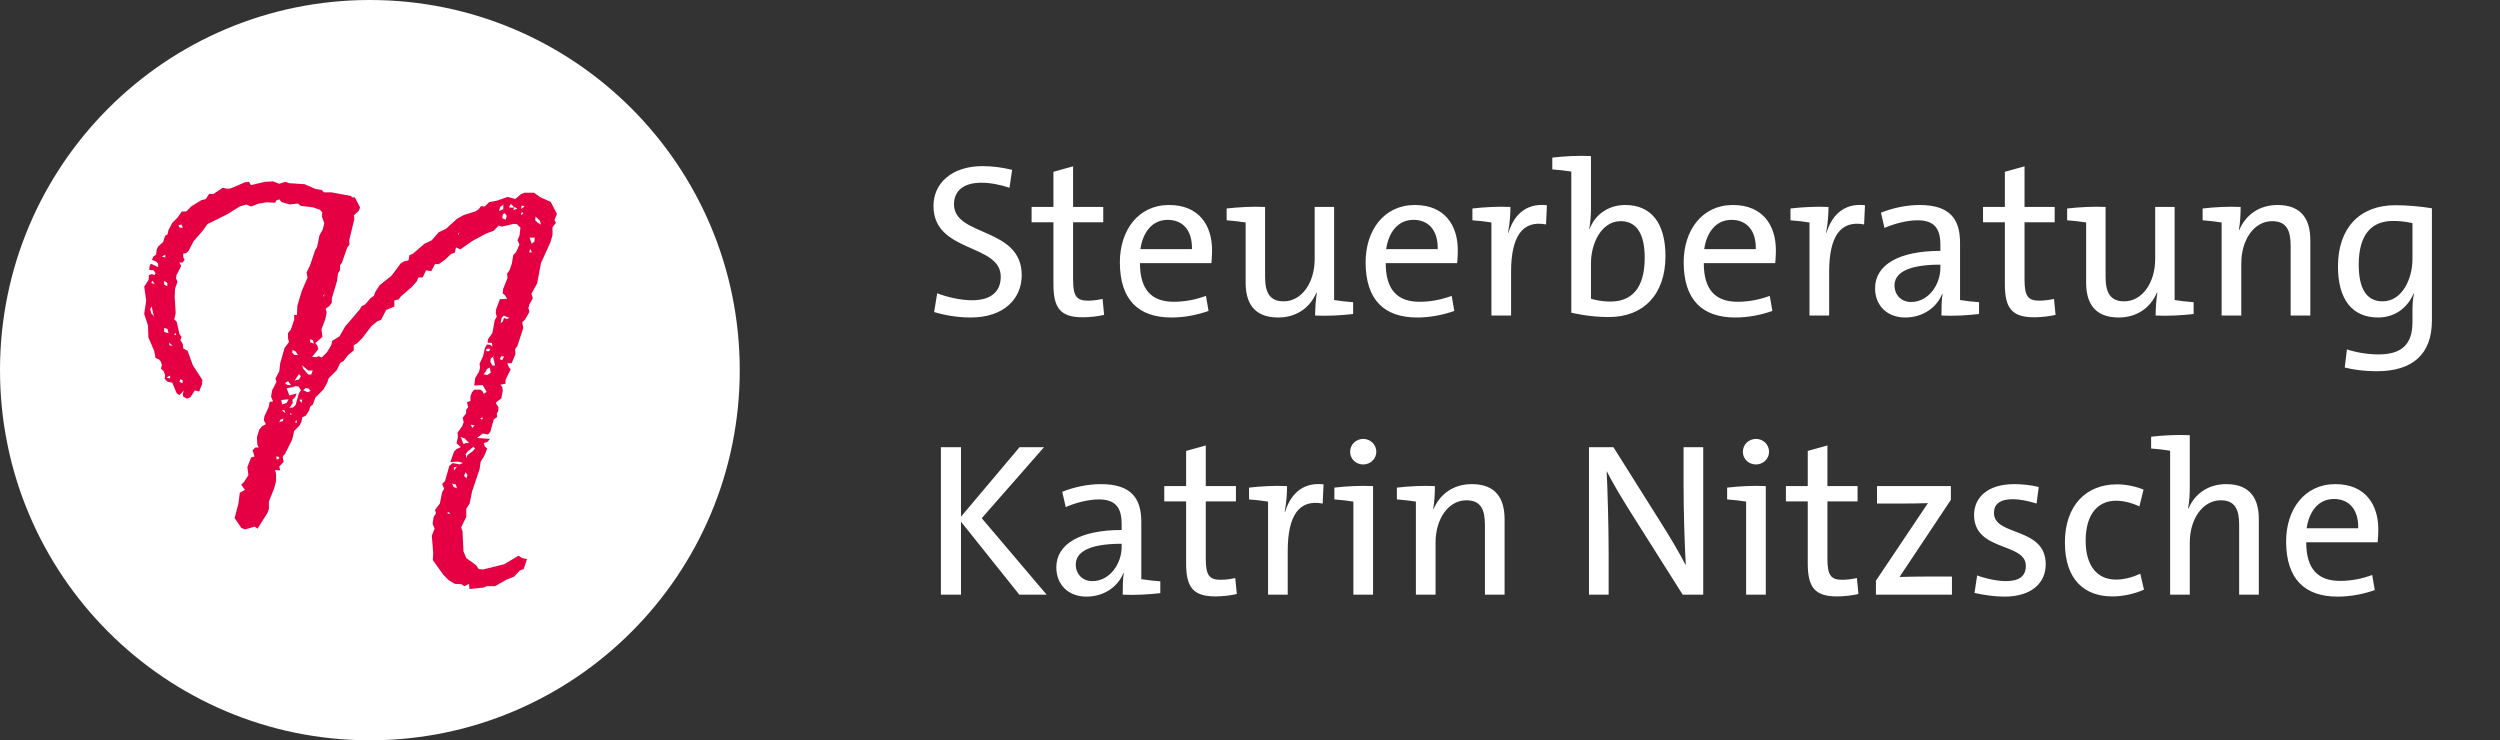 <?xml version="1.0" encoding="UTF-8"?> <svg xmlns="http://www.w3.org/2000/svg" width="206" height="61" viewBox="0 0 206 61" fill="none"><rect x="0" y="0" width="206" height="61" fill="#333333" stroke="none"/><path d="M30.478 61C47.316 61 60.955 47.351 60.955 30.5C60.955 13.649 47.316 0 30.478 0C13.639 0 0 13.649 0 30.5C0 47.351 13.639 61 30.478 61Z" fill="white"></path><path d="M28.984 16.162L27.326 15.85H26.703L26.506 15.652L25.997 15.57L25.094 15.176L23.831 15.094L23.519 14.979L23.01 15.143L22.501 14.946L21.828 14.979L20.679 15.258L20.515 14.979L20.203 15.012L19.022 15.521L18.71 15.554L18.349 15.472L17.594 15.981H17.233L16.954 16.408L16.593 16.49L15.772 16.999L15.345 17.426H14.984L14.623 17.935L14.197 18.362L13.885 18.954L13.803 19.315L13.606 19.43L13.442 19.939L13.015 20.333L12.9 20.613L12.867 20.974L12.637 21.138L12.523 21.417L12.834 21.532L13.031 21.729V22.009L12.441 21.729L12.326 21.927L12.293 22.239L12.654 22.271L12.818 22.501L12.736 22.666L12.506 22.584L12.276 22.666L12.243 23.06L11.883 23.618L12.047 24.768L11.883 25.868L12.194 26.821L12.227 27.806L12.703 28.907L12.818 29.498L13.097 29.613L13.261 29.81L13.343 30.089L13.261 30.369L13.491 30.599L13.606 30.911L13.573 31.223L13.803 31.453L14.197 31.535L14.558 32.405L14.787 32.569L15.149 32.175L15.066 32.455L15.099 32.684L15.411 32.849L15.69 32.734L16.051 32.175L16.412 32.257L16.642 31.666L16.675 31.305L15.887 30.089L15.46 28.907L15.099 28.71L15.066 28.348L14.87 28.036L14.952 27.757L14.787 27.527L14.558 26.509L14.361 26.312L14.476 25.803L14.394 24.456L14.426 23.782L14.623 23.224L14.508 22.945L14.541 22.666L14.935 21.91L14.771 21.631H15.05L15.214 21.401L15.099 21.204V20.892L15.329 20.859L15.526 20.695L15.953 19.873L16.741 18.97L17.102 18.461L18.759 17.64L19.744 17.016L20.302 16.851L20.696 17.016L21.287 16.786L21.96 16.671L22.665 16.704L22.78 16.506L23.01 16.424L23.207 16.654L23.88 16.851L24.553 16.769L24.782 16.966L25.767 17.081L26.358 17.278L26.555 17.508L26.522 17.82L26.719 18.379L26.604 18.888L26.325 19.397L26.128 20.35L25.964 20.629L25.538 21.894L25.259 22.452L25.34 22.879L24.865 23.98L24.503 25.195L24.471 25.951H24.241V26.345L23.962 27.166L23.732 27.445V27.872L23.814 28.184L23.453 28.66L23.092 29.925L23.01 30.599L22.698 31.19L22.78 31.469L22.419 32.175L22.337 32.684L22.501 33.079L22.222 33.111L22.14 33.538L21.779 34.327L21.746 34.639L21.91 34.951L21.599 35.115L21.369 35.395L21.172 36.019L21.205 36.643L21.32 36.873H21.041L20.811 37.103L20.975 37.612L20.696 37.694L20.384 38.482L20.466 39.156L20.105 39.714L19.875 39.944L20.187 40.371L19.76 40.601L19.645 41.504L19.334 42.687L19.892 43.508L20.203 43.623L20.991 43.393L21.221 43.557L22.042 42.26L22.157 41.948V41.324L22.583 40.256L22.747 39.665V39.041L22.665 38.729L23.092 38.761L23.01 38.449L23.371 38.055L23.289 37.628L23.486 37.398L24.077 36.216L24.241 35.509L24.668 35.082L24.832 34.77L24.914 34.376L25.193 34.261L25.472 33.834L25.554 33.522L25.784 33.325L25.981 32.767L26.654 32.093L26.965 31.535L27.08 31.173L27.753 30.5L28.032 29.909L28.311 29.744L28.672 29.268L29.148 28.874V28.447L29.427 28.283L29.854 27.856L30.609 26.87L31.085 26.476L31.397 26.361L31.823 25.54L32.496 25.261V24.752L32.857 24.669L33.022 24.439L33.924 23.651L34.351 23.175L34.466 22.863H34.827L35.106 22.271L35.532 22.354L35.844 21.762H36.156L36.665 21.401L37.174 20.925L37.486 20.81L37.568 20.383L37.929 20.547L38.946 19.841L40.046 19.249L40.67 19.019L41.096 18.592L41.375 18.674L42.327 18.445L42.606 18.477L42.885 18.757L42.803 19.43L42.639 19.791L42.803 20.153L42.524 20.777L42.294 21.007L42.179 21.713L41.983 22.271L41.786 22.551L41.818 22.912L41.457 23.815L41.425 24.177L41.621 24.341L41.786 24.62L41.195 24.653L40.883 25.474L40.85 25.786L40.932 26.098L40.768 26.378L40.571 27.445L40.21 27.954L40.177 28.233L40.538 28.266L40.571 28.578L40.407 28.414L40.128 28.381L39.964 28.66L39.8 29.367L39.521 29.958L39.553 30.319L39.471 30.631L39.16 31.141L39.078 31.765L39.783 31.732L40.095 32.29L39.865 32.455L39.751 32.225L39.586 32.11H39.078L38.881 32.34L38.766 32.652V33.046L38.487 33.128L38.569 33.555L38.405 33.785V34.064L38.126 34.425L38.208 34.787L38.093 35.099L37.699 35.657L37.732 36.019L37.617 36.528L37.978 36.84L37.617 37.004L37.42 37.201L37.108 38.072L37.781 38.039L38.142 38.154L37.863 38.269L37.305 38.154L37.026 38.384L36.665 39.648L36.435 39.878L36.599 40.273L36.435 40.552L36.238 41.504L35.844 42.014L35.926 42.293L35.73 42.605L35.647 43.163L35.812 43.557L35.582 44.149L35.697 45.561L35.664 46.152L36.534 47.368L36.96 47.795L37.469 48.107L38.027 48.14L38.257 48.304L38.651 48.107L38.684 48.534L39.833 48.419L40.112 48.304H40.785L41.769 47.746L42.36 47.516L42.836 47.007L43.148 46.892L43.427 46.07L43.033 45.988L42.721 45.791L41.539 46.497L39.8 46.924L39.439 46.892L39.242 46.579L38.421 45.988L38.191 45.43L38.109 43.771L37.994 43.459L38.421 42.588V41.915L38.7 41.488L38.897 40.502L39.521 38.647L39.603 38.055L39.915 37.546L40.144 36.955L39.947 36.791L39.865 36.511L40.177 36.396L40.374 36.166L39.307 36.084L39.783 35.723L40.21 35.805L40.407 35.575L40.686 34.557L40.965 34.36L40.932 34.081L41.047 33.883L41.08 33.571L40.883 33.259V33.144L41.31 32.832L41.425 32.208L41.392 31.896L41.228 31.699L41.654 31.617V31.305L42.081 30.434L41.917 30.237L41.802 29.925H42.163L42.475 29.17L42.442 28.776L42.639 28.496L43.115 27.035L43.033 26.558L43.263 26.328L43.624 25.704L43.542 25.392L43.624 25.08L43.903 24.571L43.788 24.209L44.264 23.339L44.576 21.68L45.364 19.939L45.528 19.348V18.724L45.807 18.362L45.692 18.133L45.889 17.623L45.38 16.638L44.51 16.244L44.001 15.882H43.214L42.934 15.997L42.459 16.392L41.835 16.227L40.932 16.539L40.309 16.654L39.947 17.016L39.636 16.983L39.471 17.213L39.193 17.41L38.208 17.722L37.65 18.034L36.747 18.855L36.156 19.134L35.565 19.808L34.974 20.087L34.023 20.908L33.744 21.023L33.661 21.45L33.3 21.532L33.022 21.697L32.267 22.715L31.282 23.503L30.921 24.062L30.806 24.374L30.527 24.571L30.1 25.08L29.788 25.244L29.624 25.523L28.442 26.903L27.966 27.724L27.376 28.086L27.294 28.447L26.933 29.038L26.506 29.465L26.276 29.35L25.997 29.432L25.718 29.4L26.227 28.776L26.145 28.463L25.981 28.266L26.571 27.757L26.489 27.133L26.801 26.312L26.916 25.753L26.834 25.441L27.146 25.211L27.343 24.932V24.571L27.77 23.158L27.852 22.534L28.016 22.255V21.861L28.18 21.631L28.607 20.416L28.803 20.136L28.771 19.824L29.197 18.05L29.165 17.738L29.558 17.377L29.673 17.098L29.247 16.276L28.935 16.244L28.984 16.162ZM24.06 31.929L24.372 31.814L24.602 31.847L24.799 32.159L24.635 32.389L24.356 33.374L24.159 33.571L23.847 33.604L24.126 33.21L24.093 32.931L24.323 32.734L24.438 32.422L23.847 32.586L23.617 31.995L24.044 31.913L24.06 31.929ZM25.636 30.861H25.406L24.98 30.385L24.897 30.106L25.406 30.533H25.767L25.652 30.845L25.636 30.861ZM38.355 37.447L38.52 37.218L38.995 36.823L39.16 36.938L38.963 37.168L38.536 37.48L38.421 37.76L38.388 37.447H38.355ZM40.013 30.631L40.128 30.401L40.358 30.287L40.44 30.713L40.128 30.911L39.849 30.828L40.013 30.631ZM38.076 36.314L37.962 36.002L38.273 36.117L38.667 36.511H38.388L38.191 36.593L38.076 36.314ZM40.407 29.81L40.44 29.531L40.719 29.334L40.637 29.449L40.801 30.122H40.571L40.407 29.81ZM23.47 32.931L23.781 32.898L23.617 33.21L23.256 33.325L23.174 32.964L23.453 32.931H23.47ZM44.067 19.561L44.034 19.923L43.804 20.087L43.64 19.578H44.067V19.561ZM41.31 26.23L41.507 26L41.983 26.197L41.753 26.279L41.523 26.197L41.441 26.476L41.244 26.64L41.326 26.246L41.31 26.23ZM44.297 18.346L44.1 18.149L44.133 17.837L44.494 18.198L44.576 18.51L44.297 18.346ZM41.425 17.673L41.589 17.558L41.753 17.788L41.671 18.1L41.392 17.985L41.425 17.673ZM25.193 31.978L25.423 32.011L25.587 32.208L25.357 32.323L24.996 32.159L25.193 31.962V31.978ZM24.438 31.108L24.635 30.828L24.799 30.993L24.635 31.272L24.274 31.354L24.438 31.124V31.108ZM24.241 29.219L24.077 29.055L24.11 28.825L24.389 28.989L24.553 29.268L24.241 29.235V29.219ZM13.524 27.33V27.018L13.803 27.1L13.885 27.462L13.524 27.346V27.33ZM12.457 25.786L12.375 25.474L12.49 25.244L12.72 26.23L12.637 26L12.441 25.803L12.457 25.786ZM41.244 17.032L41.474 16.868V17.229L41.113 17.393L41.228 17.032H41.244ZM23.748 31.42L23.978 31.732H23.699L23.47 31.568L23.748 31.403V31.42ZM37.371 40.125L37.256 39.846L37.568 39.928L37.65 40.24L37.371 40.125ZM38.241 39.221L38.355 38.909L38.52 39.139L38.438 39.418L38.241 39.221ZM13.54 23.454L13.507 23.142L13.786 23.306V23.585L13.556 23.47L13.54 23.454ZM42.212 17.114L41.933 17.081L42.097 16.802L42.376 17.081L42.212 17.114ZM25.554 28.184V27.954L25.784 28.036L25.866 28.316L25.554 28.201V28.184ZM41.31 29.367H41.539L41.375 29.679L41.178 29.597L41.293 29.367H41.31ZM14.952 18.494L15.066 18.773L14.787 18.74L14.705 18.543L14.935 18.51L14.952 18.494ZM14.787 31.469L14.87 31.239L15.066 31.354L15.034 31.584L14.804 31.469H14.787ZM40.079 28.743H40.391L40.309 28.94H40.079V28.743ZM23.141 34.573L23.371 34.491L23.289 34.721L23.01 34.754L23.125 34.557L23.141 34.573ZM38.782 35L39.094 35.033L38.93 35.263L38.766 34.984L38.782 35ZM22.797 37.595L23.026 37.678L22.944 37.842H22.78V37.612L22.797 37.595ZM43.673 20.481L43.837 20.793H43.607L43.689 20.481H43.673ZM42.409 17.049L42.639 17.213L42.278 17.295L42.393 17.065L42.409 17.049ZM14.016 30.96V31.19L13.704 31.108L14.016 30.944V30.96ZM43 16.933L43.23 17.016L42.918 17.213L43 16.933ZM37.371 38.532L37.65 38.449L37.42 38.761L37.387 38.532H37.371ZM24.684 32.931H24.914L24.832 33.21L24.668 32.931H24.684ZM13.622 20.99V21.22L13.343 21.138L13.622 20.974V20.99ZM12.555 23.125L12.752 23.405L12.473 23.323L12.555 23.125ZM23.42 33.769L23.535 34.048L23.223 33.818L23.42 33.785V33.769ZM13.967 28.447L13.934 28.217L14.213 28.496L13.983 28.463L13.967 28.447ZM43 17.443L43.115 17.607L42.918 17.722L43 17.443ZM39.734 34.59L39.57 34.475L39.8 34.393L39.718 34.59H39.734ZM36.895 42.161L37.124 42.325H36.895V42.161ZM24.405 34.59L24.487 34.82H24.323L24.405 34.59ZM14.443 27.412L14.525 27.609H14.361L14.443 27.412ZM23.896 34.031L24.093 34.146H23.896V34.031ZM37.847 19.167L37.765 19.397V19.233L37.847 19.151V19.167ZM26.736 24.259L26.654 24.489V24.325L26.736 24.242V24.259Z" fill="#E50043"></path><path d="M83.398 13.994L83.182 15.47C82.408 15.218 81.616 15.056 80.86 15.056C79.402 15.056 78.61 15.722 78.61 16.838C78.61 19.52 84.19 18.692 84.19 22.67C84.19 24.596 82.75 26.162 79.978 26.162C78.898 26.162 77.782 25.964 76.972 25.712L77.224 24.164C78.052 24.488 79.15 24.74 80.104 24.74C81.562 24.74 82.462 24.11 82.462 22.796C82.462 20.042 76.918 20.87 76.918 16.964C76.918 15.128 78.394 13.688 80.968 13.688C81.742 13.688 82.588 13.796 83.398 13.994ZM90.853 24.632L90.979 25.946C90.457 26.072 89.773 26.144 89.215 26.144C87.379 26.144 86.803 25.388 86.803 23.426V18.314H85.003V17.054H86.803V14.156L88.423 13.706V17.054H90.907V18.314H88.423V23.03C88.423 24.38 88.693 24.776 89.647 24.776C90.079 24.776 90.511 24.704 90.853 24.632ZM99.819 21.68H93.933C93.933 23.912 94.923 24.866 96.723 24.866C97.605 24.866 98.487 24.704 99.369 24.38L99.585 25.622C98.613 25.964 97.569 26.162 96.525 26.162C93.825 26.162 92.277 24.722 92.277 21.608C92.277 18.98 93.789 16.892 96.327 16.892C98.829 16.892 99.873 18.602 99.873 20.618C99.873 21.158 99.819 21.68 99.819 21.68ZM96.219 18.116C94.923 18.116 94.167 19.16 93.969 20.528H98.217C98.253 18.998 97.479 18.116 96.219 18.116ZM111.497 24.902V25.874C110.597 25.982 109.355 26.054 108.365 26C108.365 25.478 108.419 24.668 108.509 24.11H108.473C107.951 25.334 106.853 26.162 105.323 26.162C103.271 26.162 102.641 24.884 102.641 23.3V18.332C102.209 18.26 101.597 18.188 101.075 18.152V17.18C102.011 17.072 103.253 17 104.243 17.054V22.814C104.243 24.074 104.603 24.83 105.773 24.83C107.249 24.83 108.329 23.318 108.329 21.338V17.054H109.931V24.722C110.363 24.794 110.975 24.866 111.497 24.902ZM120.069 21.68H114.183C114.183 23.912 115.173 24.866 116.973 24.866C117.855 24.866 118.737 24.704 119.619 24.38L119.835 25.622C118.863 25.964 117.819 26.162 116.775 26.162C114.075 26.162 112.527 24.722 112.527 21.608C112.527 18.98 114.039 16.892 116.577 16.892C119.079 16.892 120.123 18.602 120.123 20.618C120.123 21.158 120.069 21.68 120.069 21.68ZM116.469 18.116C115.173 18.116 114.417 19.16 114.219 20.528H118.467C118.503 18.998 117.729 18.116 116.469 18.116ZM127.465 16.91L127.393 18.494C125.413 18.116 124.513 19.538 124.513 22.4V26H122.893V18.332C122.461 18.26 121.849 18.188 121.327 18.152V17.18C122.227 17.072 123.469 17 124.459 17.054C124.459 17.612 124.405 18.44 124.261 19.178H124.297C124.675 17.936 125.575 16.694 127.465 16.91ZM131.096 12.86V17.198C131.096 17.72 131.042 18.422 130.952 18.872L130.97 18.89C131.456 17.63 132.572 16.892 133.922 16.892C136.046 16.892 137.234 18.368 137.234 21.104C137.234 24.236 135.452 26.126 132.554 26.126C130.898 26.126 129.476 25.766 129.476 25.766V14.138C129.044 14.066 128.432 13.994 127.91 13.958V12.986C128.81 12.878 130.052 12.806 131.096 12.86ZM131.096 21.662V24.614C131.096 24.614 131.798 24.848 132.698 24.848C134.39 24.848 135.524 23.822 135.524 21.248C135.524 19.322 134.894 18.224 133.544 18.224C131.924 18.224 131.096 20.114 131.096 21.662ZM146.278 21.68H140.392C140.392 23.912 141.382 24.866 143.182 24.866C144.064 24.866 144.946 24.704 145.828 24.38L146.044 25.622C145.072 25.964 144.028 26.162 142.984 26.162C140.284 26.162 138.736 24.722 138.736 21.608C138.736 18.98 140.248 16.892 142.786 16.892C145.288 16.892 146.332 18.602 146.332 20.618C146.332 21.158 146.278 21.68 146.278 21.68ZM142.678 18.116C141.382 18.116 140.626 19.16 140.428 20.528H144.676C144.712 18.998 143.938 18.116 142.678 18.116ZM153.674 16.91L153.602 18.494C151.622 18.116 150.722 19.538 150.722 22.4V26H149.102V18.332C148.67 18.26 148.058 18.188 147.536 18.152V17.18C148.436 17.072 149.678 17 150.668 17.054C150.668 17.612 150.614 18.44 150.47 19.178H150.506C150.884 17.936 151.784 16.694 153.674 16.91ZM163.074 24.902V25.874C162.174 25.982 160.932 26.054 159.978 26C159.978 25.37 159.978 24.722 160.068 24.218H160.032C159.6 25.316 158.466 26.162 156.99 26.162C155.514 26.162 154.506 25.19 154.506 23.75C154.506 21.824 156.468 20.672 159.888 20.672V20.186C159.888 18.836 159.402 18.152 157.998 18.152C157.152 18.152 156.108 18.422 155.28 18.782L154.992 17.522C155.946 17.144 157.08 16.892 158.178 16.892C160.698 16.892 161.508 18.08 161.508 20.006V24.722C161.94 24.794 162.552 24.866 163.074 24.902ZM159.888 22.076V21.806C156.954 21.806 156.108 22.616 156.108 23.516C156.108 24.29 156.648 24.884 157.476 24.884C158.916 24.884 159.888 23.444 159.888 22.076ZM169.251 24.632L169.377 25.946C168.855 26.072 168.171 26.144 167.613 26.144C165.777 26.144 165.201 25.388 165.201 23.426V18.314H163.401V17.054H165.201V14.156L166.821 13.706V17.054H169.305V18.314H166.821V23.03C166.821 24.38 167.091 24.776 168.045 24.776C168.477 24.776 168.909 24.704 169.251 24.632ZM180.755 24.902V25.874C179.855 25.982 178.613 26.054 177.623 26C177.623 25.478 177.677 24.668 177.767 24.11H177.731C177.209 25.334 176.111 26.162 174.581 26.162C172.529 26.162 171.899 24.884 171.899 23.3V18.332C171.467 18.26 170.855 18.188 170.333 18.152V17.18C171.269 17.072 172.511 17 173.501 17.054V22.814C173.501 24.074 173.861 24.83 175.031 24.83C176.507 24.83 177.587 23.318 177.587 21.338V17.054H179.189V24.722C179.621 24.794 180.233 24.866 180.755 24.902ZM190.37 26H188.75V20.258C188.75 18.98 188.408 18.224 187.22 18.224C185.762 18.224 184.682 19.718 184.682 21.716V26H183.062V18.332C182.63 18.26 182.018 18.188 181.496 18.152V17.18C182.396 17.072 183.638 17 184.628 17.054C184.628 17.594 184.592 18.404 184.484 18.944H184.52C185.042 17.72 186.14 16.892 187.67 16.892C189.668 16.892 190.37 18.098 190.37 19.79V26ZM200.389 17.162V26.414C200.389 29.186 198.805 30.59 195.835 30.59C194.827 30.59 193.927 30.464 193.207 30.284L193.387 28.79C194.143 29.042 195.097 29.204 195.997 29.204C197.869 29.204 198.787 28.394 198.787 26.558V25.748C198.787 25.154 198.805 24.668 198.913 24.2L198.877 24.182C198.391 25.388 197.293 26.162 195.961 26.162C193.855 26.162 192.649 24.722 192.649 21.95C192.649 18.818 194.413 16.91 197.365 16.91C198.445 16.91 199.471 17.018 200.389 17.162ZM198.787 21.356V18.386C198.247 18.26 197.725 18.206 197.185 18.206C195.493 18.206 194.359 19.232 194.359 21.806C194.359 23.732 194.971 24.83 196.321 24.83C197.959 24.83 198.787 22.94 198.787 21.356ZM86.242 49H83.992L79.186 42.988V49H77.53V36.85H79.186V42.574L84.01 36.85H86.026L80.896 42.7L86.242 49ZM95.609 47.902V48.874C94.709 48.982 93.467 49.054 92.513 49C92.513 48.37 92.513 47.722 92.603 47.218H92.567C92.135 48.316 91.001 49.162 89.525 49.162C88.049 49.162 87.041 48.19 87.041 46.75C87.041 44.824 89.003 43.672 92.423 43.672V43.186C92.423 41.836 91.937 41.152 90.533 41.152C89.687 41.152 88.643 41.422 87.815 41.782L87.527 40.522C88.481 40.144 89.615 39.892 90.713 39.892C93.233 39.892 94.043 41.08 94.043 43.006V47.722C94.475 47.794 95.087 47.866 95.609 47.902ZM92.423 45.076V44.806C89.489 44.806 88.643 45.616 88.643 46.516C88.643 47.29 89.183 47.884 90.011 47.884C91.451 47.884 92.423 46.444 92.423 45.076ZM101.787 47.632L101.913 48.946C101.391 49.072 100.707 49.144 100.149 49.144C98.312 49.144 97.737 48.388 97.737 46.426V41.314H95.936V40.054H97.737V37.156L99.356 36.706V40.054H101.841V41.314H99.356V46.03C99.356 47.38 99.626 47.776 100.581 47.776C101.013 47.776 101.445 47.704 101.787 47.632ZM109.06 39.91L108.988 41.494C107.008 41.116 106.108 42.538 106.108 45.4V49H104.488V41.332C104.056 41.26 103.444 41.188 102.922 41.152V40.18C103.822 40.072 105.064 40 106.054 40.054C106.054 40.612 106 41.44 105.856 42.178H105.892C106.27 40.936 107.17 39.694 109.06 39.91ZM113.409 37.228C113.409 37.804 112.923 38.272 112.329 38.272C111.735 38.272 111.249 37.822 111.249 37.228C111.249 36.634 111.735 36.166 112.329 36.166C112.923 36.166 113.409 36.634 113.409 37.228ZM113.139 49H111.519V41.332C111.087 41.26 110.475 41.188 109.953 41.152V40.18C110.853 40.072 112.095 40 113.139 40.054V49ZM123.978 49H122.358V43.258C122.358 41.98 122.016 41.224 120.828 41.224C119.37 41.224 118.29 42.718 118.29 44.716V49H116.67V41.332C116.238 41.26 115.626 41.188 115.104 41.152V40.18C116.004 40.072 117.246 40 118.236 40.054C118.236 40.594 118.2 41.404 118.092 41.944H118.128C118.65 40.72 119.748 39.892 121.278 39.892C123.276 39.892 123.978 41.098 123.978 42.79V49ZM140.346 49H138.654L134.73 42.79C133.56 40.954 132.822 39.676 132.408 38.848H132.39C132.462 40.216 132.552 43.438 132.552 45.598V49H130.932V36.85H132.948L136.548 42.574C137.718 44.41 138.456 45.688 138.87 46.516H138.906C138.816 44.95 138.726 42.16 138.726 39.91V36.85H140.346V49ZM145.771 37.228C145.771 37.804 145.285 38.272 144.691 38.272C144.097 38.272 143.611 37.822 143.611 37.228C143.611 36.634 144.097 36.166 144.691 36.166C145.285 36.166 145.771 36.634 145.771 37.228ZM145.501 49H143.881V41.332C143.449 41.26 142.837 41.188 142.315 41.152V40.18C143.215 40.072 144.457 40 145.501 40.054V49ZM153.009 47.632L153.135 48.946C152.613 49.072 151.929 49.144 151.371 49.144C149.535 49.144 148.959 48.388 148.959 46.426V41.314H147.159V40.054H148.959V37.156L150.579 36.706V40.054H153.063V41.314H150.579V46.03C150.579 47.38 150.849 47.776 151.803 47.776C152.235 47.776 152.667 47.704 153.009 47.632ZM160.841 49H154.577V47.848L158.861 41.458C158.357 41.476 157.475 41.494 156.503 41.494H154.667V40.054H160.751V41.188L156.521 47.542C157.007 47.524 158.159 47.506 158.951 47.506H160.841V49ZM167.992 40.126L167.812 41.494C167.164 41.278 166.408 41.134 165.868 41.134C164.716 41.134 164.302 41.602 164.302 42.268C164.302 44.212 168.568 43.384 168.568 46.498C168.568 47.992 167.452 49.162 165.166 49.162C164.338 49.162 163.384 49.018 162.7 48.856L162.916 47.416C163.69 47.704 164.644 47.884 165.292 47.884C166.408 47.884 166.93 47.452 166.93 46.624C166.93 44.68 162.664 45.472 162.664 42.43C162.664 41.026 163.744 39.892 165.976 39.892C166.588 39.892 167.326 39.964 167.992 40.126ZM176.358 47.272L176.664 48.586C175.818 48.964 174.882 49.144 174.054 49.144C171.768 49.144 170.148 47.776 170.148 44.698C170.148 41.674 171.876 39.91 174.432 39.91C175.134 39.91 175.908 40.054 176.628 40.342L176.286 41.728C175.638 41.422 174.954 41.26 174.36 41.26C172.848 41.26 171.858 42.394 171.858 44.554C171.858 46.606 172.794 47.758 174.36 47.758C174.936 47.758 175.638 47.614 176.358 47.272ZM186.126 49H184.506V43.24C184.506 41.98 184.164 41.224 182.994 41.224C181.518 41.224 180.438 42.736 180.438 44.716V49H178.818V37.138C178.386 37.066 177.774 36.994 177.252 36.958V35.986C178.152 35.878 179.394 35.806 180.438 35.86V40.108C180.438 40.684 180.402 41.404 180.294 41.89L180.33 41.908C180.852 40.684 181.95 39.892 183.444 39.892C185.478 39.892 186.126 41.17 186.126 42.754V49ZM195.918 44.68H190.032C190.032 46.912 191.022 47.866 192.822 47.866C193.704 47.866 194.586 47.704 195.468 47.38L195.684 48.622C194.712 48.964 193.668 49.162 192.624 49.162C189.924 49.162 188.376 47.722 188.376 44.608C188.376 41.98 189.888 39.892 192.426 39.892C194.928 39.892 195.972 41.602 195.972 43.618C195.972 44.158 195.918 44.68 195.918 44.68ZM192.318 41.116C191.022 41.116 190.266 42.16 190.068 43.528H194.316C194.352 41.998 193.578 41.116 192.318 41.116Z" fill="white"></path></svg> 
